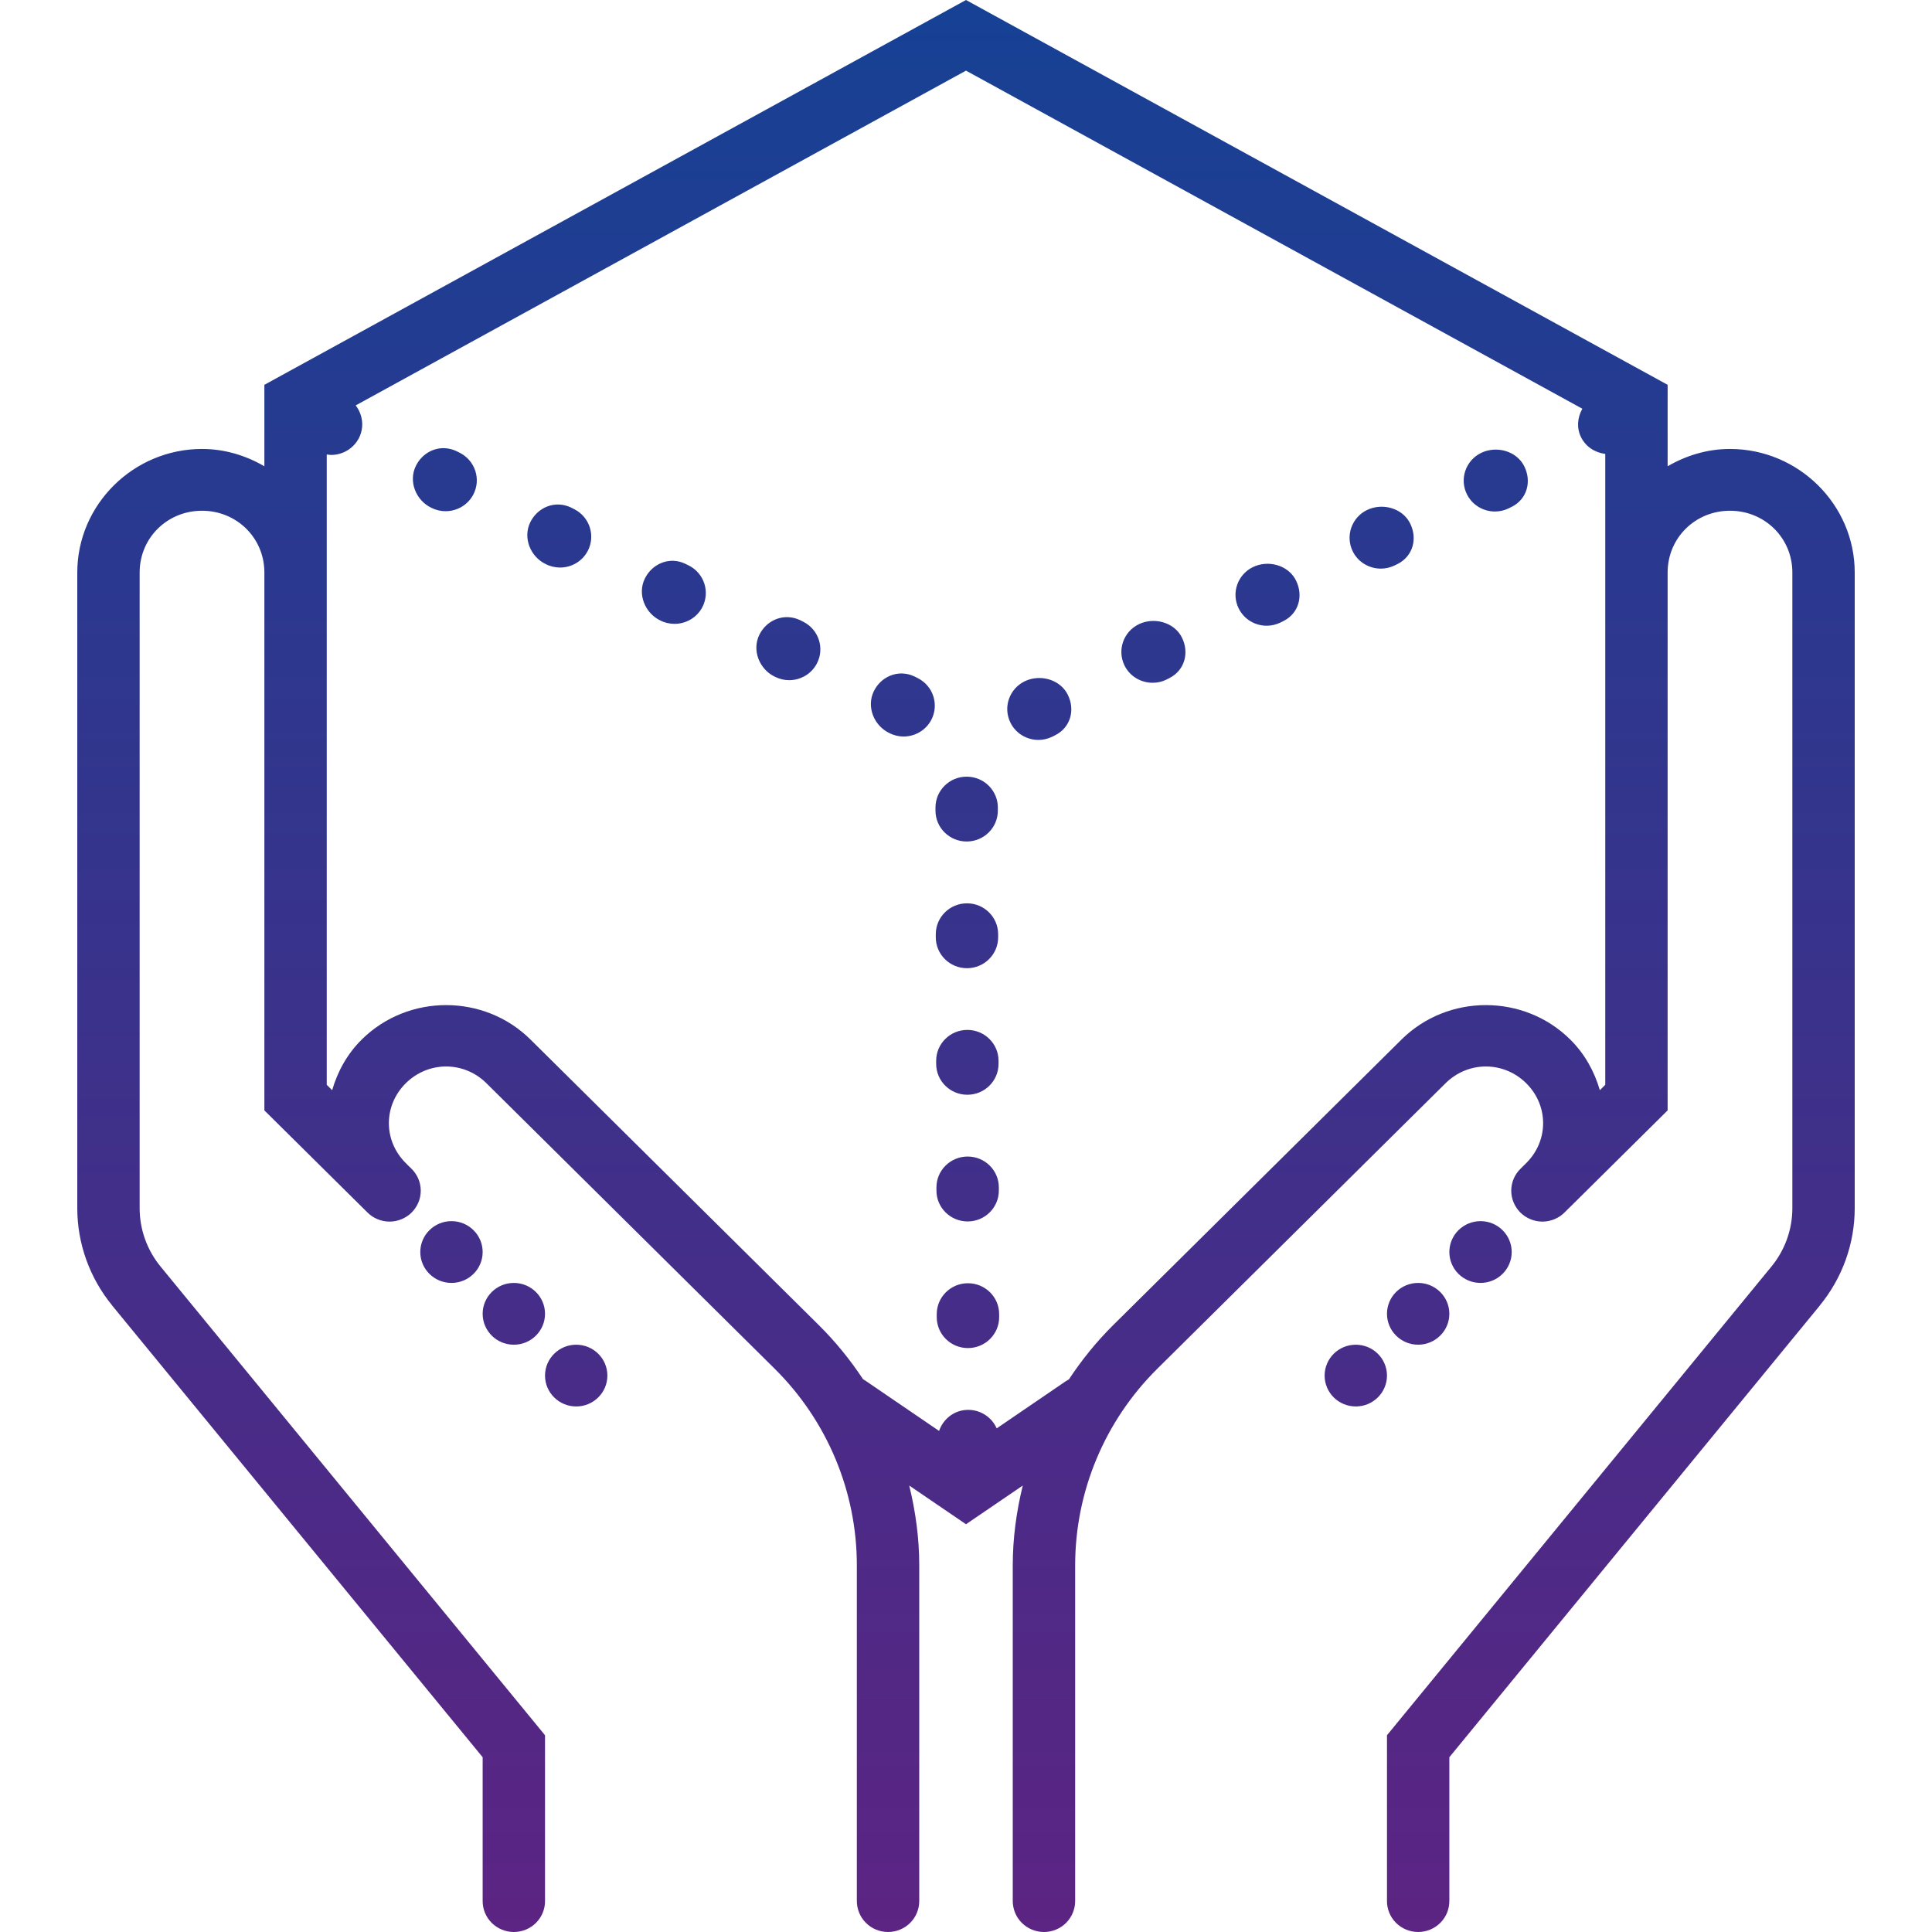 <svg width="50" height="50" viewBox="0 0 50 50" fill="none" xmlns="http://www.w3.org/2000/svg">
<path d="M25 0L6.842 9.959V12.067C6.365 11.79 5.818 11.619 5.228 11.619C3.455 11.619 2 13.06 2 14.816V31.267C2 32.185 2.32 33.075 2.905 33.787H2.903L12.491 45.477V49.189C12.49 49.295 12.509 49.4 12.549 49.499C12.589 49.597 12.648 49.686 12.723 49.762C12.799 49.837 12.888 49.897 12.987 49.938C13.085 49.979 13.191 50 13.298 50C13.405 50 13.511 49.979 13.61 49.938C13.708 49.897 13.798 49.837 13.873 49.762C13.948 49.686 14.007 49.597 14.047 49.499C14.087 49.4 14.107 49.295 14.105 49.189V44.908L4.156 32.779C3.805 32.351 3.614 31.819 3.614 31.267V14.816C3.614 13.924 4.327 13.218 5.228 13.218C6.129 13.218 6.842 13.924 6.842 14.816V18.014V28.737L9.5 31.369C9.574 31.446 9.663 31.507 9.762 31.549C9.86 31.591 9.966 31.614 10.074 31.615C10.181 31.616 10.287 31.596 10.387 31.555C10.486 31.515 10.577 31.456 10.652 31.381C10.728 31.305 10.788 31.216 10.829 31.117C10.87 31.019 10.89 30.913 10.889 30.807C10.888 30.701 10.865 30.596 10.823 30.498C10.78 30.401 10.718 30.312 10.641 30.239L10.548 30.148C10.533 30.132 10.518 30.116 10.502 30.101C9.918 29.523 9.918 28.612 10.502 28.034C11.086 27.456 12.005 27.456 12.589 28.034L20.048 35.422C21.41 36.771 22.175 38.602 22.175 40.51V49.189C22.174 49.295 22.194 49.4 22.234 49.499C22.273 49.597 22.333 49.686 22.408 49.762C22.483 49.837 22.572 49.897 22.671 49.938C22.77 49.979 22.875 50 22.983 50C23.089 50 23.195 49.979 23.294 49.938C23.393 49.897 23.482 49.837 23.557 49.762C23.632 49.686 23.692 49.597 23.731 49.499C23.771 49.4 23.791 49.295 23.79 49.189V40.51C23.79 39.808 23.695 39.118 23.531 38.446L25 39.447L26.469 38.446C26.305 39.118 26.21 39.808 26.21 40.51V49.189C26.209 49.295 26.229 49.4 26.269 49.499C26.308 49.597 26.368 49.686 26.443 49.762C26.518 49.837 26.607 49.897 26.706 49.938C26.805 49.979 26.911 50 27.017 50C27.125 50 27.23 49.979 27.329 49.938C27.428 49.897 27.517 49.837 27.592 49.762C27.667 49.686 27.727 49.597 27.766 49.499C27.806 49.4 27.826 49.295 27.825 49.189V40.51C27.825 38.602 28.59 36.771 29.952 35.422L37.411 28.034C37.995 27.456 38.914 27.456 39.498 28.034C40.082 28.612 40.082 29.523 39.498 30.101L39.359 30.239C39.282 30.312 39.22 30.401 39.177 30.498C39.135 30.596 39.112 30.701 39.111 30.807C39.11 30.913 39.13 31.019 39.171 31.117C39.212 31.216 39.272 31.305 39.347 31.381C39.423 31.456 39.514 31.515 39.613 31.555C39.713 31.596 39.819 31.616 39.926 31.615C40.034 31.614 40.14 31.591 40.238 31.549C40.337 31.507 40.426 31.446 40.5 31.369L40.592 31.277C40.608 31.262 40.624 31.247 40.639 31.232L43.158 28.737V18.813V14.816C43.158 13.924 43.871 13.218 44.772 13.218C45.673 13.218 46.386 13.924 46.386 14.816V31.267C46.386 31.819 46.195 32.351 45.844 32.779L35.895 44.908V49.189C35.893 49.295 35.913 49.4 35.953 49.499C35.993 49.597 36.052 49.686 36.127 49.762C36.202 49.837 36.292 49.897 36.39 49.938C36.489 49.979 36.595 50 36.702 50C36.809 50 36.915 49.979 37.013 49.938C37.112 49.897 37.201 49.837 37.276 49.762C37.352 49.686 37.411 49.597 37.451 49.499C37.49 49.4 37.51 49.295 37.509 49.189V45.477L47.097 33.787H47.095C47.68 33.075 48 32.185 48 31.267V14.816C48 13.06 46.545 11.619 44.772 11.619C44.182 11.619 43.635 11.79 43.158 12.067V9.959L25 0ZM25 1.828L40.951 10.578C40.827 10.798 40.796 11.066 40.915 11.31C41.038 11.563 41.281 11.715 41.544 11.747V14.816V18.813V28.075L41.404 28.214C41.264 27.734 41.018 27.279 40.639 26.904C40.039 26.309 39.247 26.012 38.455 26.012C37.662 26.012 36.87 26.309 36.27 26.904L28.811 34.292C28.377 34.722 27.995 35.195 27.664 35.697C27.639 35.71 27.615 35.725 27.591 35.74L25.794 36.966C25.67 36.685 25.387 36.487 25.057 36.487C24.702 36.487 24.412 36.717 24.303 37.032L22.409 35.74C22.385 35.724 22.361 35.709 22.336 35.695C22.005 35.194 21.623 34.722 21.189 34.292L13.73 26.904C13.13 26.309 12.338 26.012 11.546 26.012C10.753 26.012 9.961 26.309 9.361 26.904C8.982 27.279 8.736 27.734 8.596 28.214L8.456 28.075V18.014V14.816V11.761C8.493 11.766 8.531 11.774 8.568 11.774C8.86 11.774 9.143 11.616 9.287 11.341C9.434 11.057 9.388 10.729 9.205 10.492L25 1.828ZM11.505 11.599C11.198 11.587 10.906 11.763 10.761 12.061C10.567 12.459 10.761 12.948 11.162 13.141C11.28 13.201 11.407 13.23 11.531 13.23C11.823 13.23 12.106 13.073 12.25 12.798C12.454 12.405 12.299 11.924 11.903 11.72L11.812 11.675C11.711 11.627 11.607 11.603 11.505 11.599ZM38.65 11.638C38.543 11.645 38.435 11.671 38.336 11.719C37.935 11.912 37.767 12.389 37.961 12.787C38.1 13.071 38.389 13.238 38.689 13.238C38.806 13.238 38.925 13.213 39.039 13.158C39.046 13.155 39.124 13.116 39.131 13.113C39.524 12.912 39.644 12.455 39.446 12.064C39.298 11.77 38.971 11.616 38.65 11.638ZM14.468 13.057C14.161 13.045 13.868 13.221 13.722 13.519C13.529 13.917 13.723 14.407 14.124 14.599C14.242 14.659 14.37 14.688 14.495 14.688C14.787 14.688 15.068 14.531 15.212 14.256C15.416 13.863 15.26 13.382 14.865 13.179L14.774 13.133C14.673 13.085 14.57 13.061 14.468 13.057ZM35.696 13.116C35.589 13.123 35.481 13.15 35.383 13.197C34.981 13.39 34.814 13.868 35.007 14.265C35.146 14.55 35.435 14.716 35.736 14.716C35.853 14.716 35.972 14.69 36.086 14.637C36.092 14.634 36.17 14.595 36.177 14.592C36.57 14.391 36.69 13.933 36.492 13.542C36.344 13.248 36.017 13.095 35.696 13.116ZM17.433 14.514C17.126 14.502 16.833 14.678 16.687 14.976C16.493 15.374 16.688 15.865 17.089 16.058C17.207 16.118 17.334 16.145 17.458 16.145C17.751 16.145 18.033 15.988 18.177 15.713C18.381 15.32 18.225 14.839 17.83 14.637L17.738 14.592C17.638 14.544 17.535 14.518 17.433 14.514ZM32.742 14.593C32.635 14.6 32.529 14.627 32.43 14.674C32.029 14.867 31.861 15.345 32.055 15.742C32.194 16.027 32.481 16.194 32.782 16.194C32.899 16.194 33.019 16.167 33.133 16.114C33.14 16.111 33.217 16.072 33.223 16.069C33.616 15.868 33.736 15.41 33.538 15.019C33.39 14.725 33.064 14.571 32.742 14.593ZM20.396 15.972C20.089 15.96 19.796 16.134 19.65 16.432C19.457 16.83 19.651 17.321 20.052 17.513C20.17 17.573 20.298 17.603 20.423 17.603C20.715 17.603 20.998 17.446 21.141 17.171C21.346 16.778 21.189 16.296 20.793 16.093L20.703 16.048C20.603 16 20.498 15.976 20.396 15.972ZM29.788 16.072C29.681 16.079 29.576 16.106 29.476 16.153C29.075 16.346 28.908 16.823 29.101 17.221C29.24 17.505 29.528 17.67 29.828 17.67C29.946 17.67 30.066 17.647 30.179 17.592C30.186 17.589 30.263 17.549 30.269 17.546C30.662 17.345 30.784 16.887 30.586 16.496C30.438 16.202 30.11 16.05 29.788 16.072ZM23.359 17.43C23.053 17.418 22.759 17.593 22.614 17.89C22.42 18.289 22.614 18.779 23.016 18.971C23.133 19.032 23.26 19.061 23.384 19.061C23.677 19.061 23.959 18.903 24.103 18.629C24.307 18.236 24.152 17.754 23.756 17.552L23.665 17.506C23.565 17.459 23.461 17.434 23.359 17.43ZM26.835 17.549C26.728 17.556 26.622 17.582 26.523 17.63C26.122 17.823 25.954 18.3 26.148 18.698C26.286 18.982 26.574 19.149 26.874 19.149C26.992 19.149 27.112 19.123 27.226 19.069C27.232 19.066 27.309 19.027 27.315 19.024C27.709 18.823 27.83 18.366 27.632 17.975C27.483 17.68 27.156 17.527 26.835 17.549ZM25.017 20.1C24.571 20.1 24.21 20.458 24.21 20.899V20.979C24.21 21.42 24.571 21.778 25.017 21.778C25.464 21.778 25.824 21.42 25.824 20.979V20.899C25.824 20.458 25.464 20.1 25.017 20.1ZM25.025 23.378C24.579 23.378 24.218 23.736 24.218 24.178V24.257C24.218 24.699 24.579 25.057 25.025 25.057C25.471 25.057 25.832 24.699 25.832 24.257V24.178C25.832 23.736 25.471 23.378 25.025 23.378ZM25.035 26.654C24.588 26.654 24.228 27.012 24.228 27.453V27.533C24.228 27.974 24.588 28.332 25.035 28.332C25.481 28.332 25.842 27.974 25.842 27.533V27.453C25.842 27.012 25.481 26.654 25.035 26.654ZM25.043 29.931C24.596 29.931 24.235 30.289 24.235 30.73V30.812C24.235 31.253 24.596 31.611 25.043 31.611C25.488 31.611 25.85 31.253 25.85 30.812V30.73C25.85 30.289 25.489 29.931 25.043 29.931ZM11.684 31.603C11.239 31.603 10.877 31.961 10.877 32.403C10.877 32.844 11.239 33.202 11.684 33.202C12.13 33.202 12.491 32.844 12.491 32.403C12.491 31.961 12.13 31.603 11.684 31.603ZM38.316 31.603C38.102 31.603 37.897 31.687 37.745 31.837C37.594 31.987 37.509 32.191 37.509 32.403C37.509 32.614 37.594 32.818 37.745 32.968C37.897 33.118 38.102 33.202 38.316 33.202C38.53 33.202 38.735 33.118 38.886 32.968C39.038 32.818 39.123 32.614 39.123 32.403C39.123 32.191 39.038 31.987 38.886 31.837C38.735 31.687 38.53 31.603 38.316 31.603ZM13.298 33.202C12.853 33.202 12.491 33.56 12.491 34.001C12.491 34.443 12.853 34.801 13.298 34.801C13.744 34.801 14.105 34.443 14.105 34.001C14.105 33.56 13.744 33.202 13.298 33.202ZM36.702 33.202C36.488 33.202 36.282 33.286 36.131 33.436C35.98 33.586 35.895 33.789 35.895 34.001C35.895 34.213 35.98 34.417 36.131 34.566C36.282 34.716 36.488 34.801 36.702 34.801C36.916 34.801 37.121 34.716 37.272 34.566C37.424 34.417 37.509 34.213 37.509 34.001C37.509 33.789 37.424 33.586 37.272 33.436C37.121 33.286 36.916 33.202 36.702 33.202ZM25.05 33.21C24.604 33.21 24.243 33.568 24.243 34.009V34.089C24.243 34.53 24.604 34.888 25.05 34.888C25.496 34.888 25.858 34.53 25.858 34.089V34.009C25.858 33.568 25.497 33.21 25.05 33.21ZM14.912 34.801C14.467 34.801 14.105 35.159 14.105 35.6C14.105 36.041 14.467 36.399 14.912 36.399C15.358 36.399 15.719 36.041 15.719 35.6C15.719 35.159 15.358 34.801 14.912 34.801ZM35.088 34.801C34.874 34.801 34.668 34.885 34.517 35.035C34.366 35.185 34.281 35.388 34.281 35.6C34.281 35.812 34.366 36.015 34.517 36.165C34.668 36.315 34.874 36.399 35.088 36.399C35.302 36.399 35.507 36.315 35.658 36.165C35.81 36.015 35.895 35.812 35.895 35.6C35.895 35.388 35.81 35.185 35.658 35.035C35.507 34.885 35.302 34.801 35.088 34.801Z" fill="url(#paint0_linear_468_1254)"/>
<defs>
<linearGradient id="paint0_linear_468_1254" x1="25" y1="0" x2="25" y2="50" gradientUnits="userSpaceOnUse">
<stop stop-color="#164194"/>
<stop offset="1" stop-color="#5C2483"/>
</linearGradient>
</defs>
</svg>
